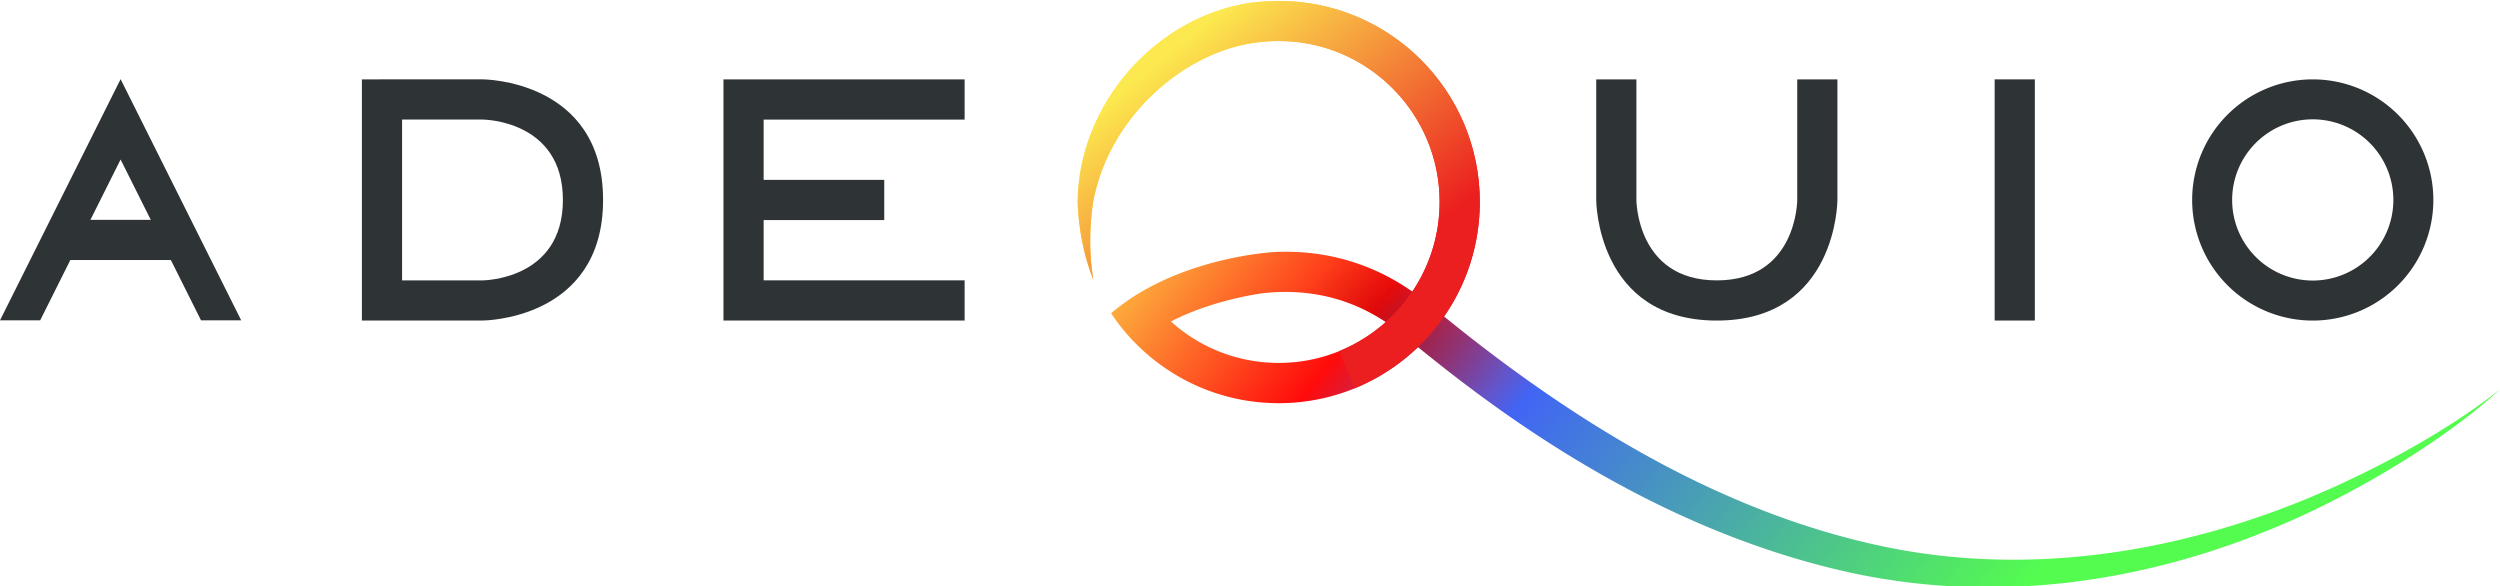 <?xml version="1.0" encoding="UTF-8"?>
<svg id="svg4943" width="79.375mm" height="18.618mm" inkscape:version="1.1 (c68e22c387, 2021-05-23)" sodipodi:docname="hlavni_logo_black.svg" version="1.1" viewBox="0 0 79.375 18.618" xmlns="http://www.w3.org/2000/svg" xmlns:inkscape="http://www.inkscape.org/namespaces/inkscape" xmlns:sodipodi="http://sodipodi.sourceforge.net/DTD/sodipodi-0.dtd" xmlns:xlink="http://www.w3.org/1999/xlink">
 <sodipodi:namedview id="namedview4945" bordercolor="#666666" borderopacity="1.0" fit-margin-bottom="0" fit-margin-left="0" fit-margin-right="0" fit-margin-top="0" inkscape:current-layer="layer1" inkscape:cx="99.804747" inkscape:cy="87.475925" inkscape:document-units="mm" inkscape:pagecheckerboard="0" inkscape:pageopacity="0.0" inkscape:pageshadow="2" inkscape:window-height="1027" inkscape:window-maximized="1" inkscape:window-width="1920" inkscape:window-x="-8" inkscape:window-y="22" inkscape:zoom="1.7033258" pagecolor="#ffffff" showgrid="false"/>
 <defs id="defs4940">
  <linearGradient id="linearGradient15076" x1="130.59" x2="143.05" y1="223.34" y2="233.39" gradientTransform="translate(43.465 166.21)" gradientUnits="userSpaceOnUse" inkscape:collect="always">
   <stop id="stop47914" stop-color="#fce94f" offset="0"/>
   <stop id="stop47916" stop-color="#ff0b0b" offset=".291"/>
   <stop id="stop47918" stop-color="#4165f4" offset=".471"/>
   <stop id="stop47920" stop-color="#54fc4f" offset="1"/>
  </linearGradient>
  <filter id="filter14798" x="0" y="0" width="1" height="1" color-interpolation-filters="sRGB" inkscape:label="Color Shift">
   <feColorMatrix id="feColorMatrix14794" result="color1" type="hueRotate" values="0"/>
   <feColorMatrix id="feColorMatrix14796" result="color2" type="saturate" values="0.746"/>
  </filter>
  <radialGradient id="radialGradient15078" cx="670.09" cy="1227.3" r="8.411" gradientTransform="matrix(.194 -.01 .009 .168 36.223 194.81)" gradientUnits="userSpaceOnUse" inkscape:collect="always" xlink:href="#linearGradient46734"/>
  <linearGradient id="linearGradient46734" inkscape:collect="always">
   <stop id="stop46730" offset="0"/>
   <stop id="stop46732" stop-opacity="0" offset="1"/>
  </linearGradient>
  <filter id="filter4902" x="0" y="0" width="1" height="1" color-interpolation-filters="sRGB" inkscape:label="Color Shift">
   <feColorMatrix id="feColorMatrix4898" result="color1" type="hueRotate" values="0"/>
   <feColorMatrix id="feColorMatrix4900" result="color2" type="saturate" values="0.746"/>
  </filter>
  <radialGradient id="radialGradient15080" cx="668.38" cy="1226.1" r="8.411" gradientTransform="matrix(.194 -.01 .009 .168 36.223 194.81)" gradientUnits="userSpaceOnUse" inkscape:collect="always" xlink:href="#linearGradient46734"/>
  <filter id="filter4915" x="0" y="0" width="1" height="1" color-interpolation-filters="sRGB" inkscape:label="Color Shift">
   <feColorMatrix id="feColorMatrix4911" result="color1" type="hueRotate" values="0"/>
   <feColorMatrix id="feColorMatrix4913" result="color2" type="saturate" values="0.746"/>
  </filter>
  <linearGradient id="linearGradient15082" x1="205.01" x2="208.19" y1="199.94" y2="203.85" gradientTransform="translate(-30.608 188.61)" gradientUnits="userSpaceOnUse" inkscape:collect="always">
   <stop id="stop21870" stop-color="#fce94f" offset="0"/>
   <stop id="stop21872" stop-color="#eb1f1f" offset="1"/>
  </linearGradient>
  <filter id="filter4925" x="0" y="0" width="1" height="1" color-interpolation-filters="sRGB" inkscape:label="Color Shift">
   <feColorMatrix id="feColorMatrix4921" result="color1" type="hueRotate" values="0"/>
   <feColorMatrix id="feColorMatrix4923" result="color2" type="saturate" values="0.746"/>
  </filter>
 </defs>
 <g id="layer1" transform="translate(-213.33 -105.32)" inkscape:groupmode="layer" inkscape:label="Vrstva 1">
  <path id="path15038" d="m213.33 115.49 3.829-7.657 3.829 7.657h-1.276l-2.553-5.105-2.553 5.105z" fill="#2e3436" inkscape:export-filename="D:\Nova_prace\Adequio\Logo\prezentace\html\img\adequio_main.png" inkscape:export-xdpi="96" inkscape:export-ydpi="96" sodipodi:nodetypes="ccccccc"/>
  <path id="path15040" d="m224.82 107.84v7.657h3.829s3.829 0 3.829-3.829c0-3.829-3.829-3.829-3.829-3.829zm1.276 1.276h2.553s2.553 0 2.553 2.553c0 2.553-2.553 2.553-2.553 2.553h-2.553z" fill="#2e3436" inkscape:export-filename="D:\Nova_prace\Adequio\Logo\prezentace\html\img\adequio_main.png" inkscape:export-xdpi="96" inkscape:export-ydpi="96"/>
  <path id="path15042" d="m236.3 107.84v7.657h7.657v-1.276h-6.381v-1.914h3.829v-1.276h-3.829v-1.914h6.381v-1.276z" fill="#2e3436" inkscape:export-filename="D:\Nova_prace\Adequio\Logo\prezentace\html\img\adequio_main.png" inkscape:export-xdpi="96" inkscape:export-ydpi="96"/>
  <path id="path15044" d="m264.01 107.84v3.829s0 3.829 3.829 3.829c3.829 0 3.829-3.829 3.829-3.829v-3.829h-1.276v3.829s0 2.553-2.553 2.553-2.553-2.553-2.553-2.553v-3.829z" fill="#2e3436" inkscape:export-filename="D:\Nova_prace\Adequio\Logo\prezentace\html\img\adequio_main.png" inkscape:export-xdpi="96" inkscape:export-ydpi="96" sodipodi:nodetypes="cczcccczccc"/>
  <rect id="rect15046" x="276.66" y="107.84" width="1.276" height="7.657" fill="#2e3436" stop-color="#000000" style="-inkscape-stroke:none;paint-order:stroke markers fill" inkscape:export-filename="D:\Nova_prace\Adequio\Logo\prezentace\html\img\adequio_main.png" inkscape:export-xdpi="96" inkscape:export-ydpi="96"/>
  <path id="path15048" d="m286.76 107.84a3.829 3.829 0 0 0-3.829 3.829 3.829 3.829 0 0 0 3.829 3.829 3.829 3.829 0 0 0 3.829-3.829 3.829 3.829 0 0 0-3.829-3.829zm0 1.269a2.559 2.559 0 0 1 2.559 2.559 2.559 2.559 0 0 1-2.559 2.559 2.559 2.559 0 0 1-2.559-2.559 2.559 2.559 0 0 1 2.559-2.559z" fill="#2e3436" stop-color="#000000" style="-inkscape-stroke:none;paint-order:stroke markers fill" inkscape:export-filename="D:\Nova_prace\Adequio\Logo\prezentace\html\img\adequio_main.png" inkscape:export-xdpi="96" inkscape:export-ydpi="96"/>
  <path id="path15050" d="m215.24 112.3h3.829v1.276h-3.829v-1.276" fill="#2e3436" inkscape:export-filename="D:\Nova_prace\Adequio\Logo\prezentace\html\img\adequio_main.png" inkscape:export-xdpi="96" inkscape:export-ydpi="96"/>
  <path id="path15052" transform="matrix(1.911 0 0 1.911 -80.544 -637.41)" d="m174.6 388.7c-1.616 0.223-2.902 1.689-2.916 3.321 0.016 0.435 0.098 0.872 0.26 1.287-0.072-0.449-0.062-0.884-2e-3 -1.292 0.267-1.443 1.548-2.518 2.742-2.653 0.112-0.014 0.225-0.021 0.341-0.021 1.475 0 2.674 1.199 2.674 2.674l0.334-0.334h-0.355a2.722 2.722 0 0 1 0.021 0.334c0 1.475-1.199 2.674-2.674 2.674-0.739 0-1.407-0.3-1.89-0.783-0.06-0.06-0.118-0.124-0.173-0.19l-0.068 0.487c0.79-0.546 1.886-0.674 1.886-0.674 0.7-0.074 1.507 0.049 2.265 0.659 0.178 0.143 0.396 0.322 0.649 0.522 2.13 1.69 4.454 2.965 6.936 3.486 3.236 0.665 6.119-0.298 7.934-1.229 1.854-0.951 2.758-1.847 2.758-1.847s-0.967 0.829-2.845 1.667c-1.841 0.821-4.686 1.618-7.728 0.879-2.36-0.563-4.557-1.836-6.64-3.479-0.251-0.199-0.466-0.374-0.645-0.518-0.459-0.37-0.935-0.593-1.407-0.714-0.376-0.096-0.744-0.124-1.091-0.109 0 0-1.377 0.065-2.452 0.808a3.509 3.509 0 0 0-0.274 0.21 3.357 3.357 0 0 0 0.206 0.278c0.068 0.083 0.14 0.162 0.216 0.237 0.605 0.605 1.441 0.979 2.363 0.979 1.847 0 3.341-1.494 3.341-3.341l-0.334 0.334h0.318a3.425 3.425 0 0 0 0.016-0.334c0-1.847-1.494-3.341-3.341-3.341-0.144 0-0.286 9e-3 -0.425 0.027z" fill="url(#linearGradient15076)" filter="url(#filter14798)" stop-color="#000000" inkscape:export-filename="D:\Nova_prace\Adequio\Logo\prezentace\html\img\adequio_main.png" inkscape:export-xdpi="96" inkscape:export-ydpi="96" sodipodi:nodetypes="ccssssscsc"/>
  <path id="path15054" transform="matrix(1.911 0 0 1.911 -80.544 -637.41)" d="m177.81 393.86c-0.148 0.224-0.322 0.428-0.518 0.609 0.015-0.014 0.031-0.026 0.045-0.04 0.109 0.088 0.227 0.183 0.355 0.284 0.43 0.341 0.869 0.66 1.315 0.964a2.401 2.401 0 0 0 0.401-0.53c-0.438-0.304-0.873-0.621-1.301-0.959-0.12-0.095-0.232-0.185-0.336-0.269 0.014-0.02 0.026-0.041 0.039-0.061z" fill="url(#radialGradient15078)" filter="url(#filter14798)" opacity=".42" stop-color="#000000" inkscape:export-filename="D:\Nova_prace\Adequio\Logo\prezentace\html\img\adequio_main.png" inkscape:export-xdpi="96" inkscape:export-ydpi="96"/>
  <path id="path15056" transform="matrix(1.911 0 0 1.911 -80.544 -637.41)" d="m175.2 392.84a2.401 2.401 0 0 0-0.24 0.672c0.581-0.031 1.222 0.081 1.843 0.495 0.168-0.15 0.317-0.32 0.442-0.507-0.39-0.273-0.79-0.448-1.188-0.549-0.293-0.074-0.58-0.106-0.857-0.11z" fill="url(#radialGradient15080)" filter="url(#filter14798)" opacity=".42" stop-color="#000000" inkscape:export-filename="D:\Nova_prace\Adequio\Logo\prezentace\html\img\adequio_main.png" inkscape:export-xdpi="96" inkscape:export-ydpi="96"/>
  <path id="path15058" transform="matrix(1.911 0 0 1.911 -80.544 -637.41)" d="m174.6 388.7c-1.616 0.223-2.902 1.689-2.916 3.321 0.016 0.435 0.098 0.872 0.26 1.287-0.072-0.449-0.062-0.884-2e-3 -1.292 0.267-1.443 1.548-2.518 2.742-2.653 0.112-0.014 0.225-0.021 0.341-0.021 1.475 0 2.674 1.199 2.673 2.674 0 1.122-0.691 2.08-1.666 2.477l0.252 0.619c1.223-0.498 2.082-1.698 2.082-3.096 0-1.847-1.494-3.341-3.341-3.341-0.144 0-0.286 9e-3 -0.425 0.027z" fill="url(#linearGradient15082)" filter="url(#filter14798)" stop-color="#000000" inkscape:export-filename="D:\Nova_prace\Adequio\Logo\prezentace\html\img\adequio_main.png" inkscape:export-xdpi="96" inkscape:export-ydpi="96" sodipodi:nodetypes="ccscc"/>
 </g>
</svg>
